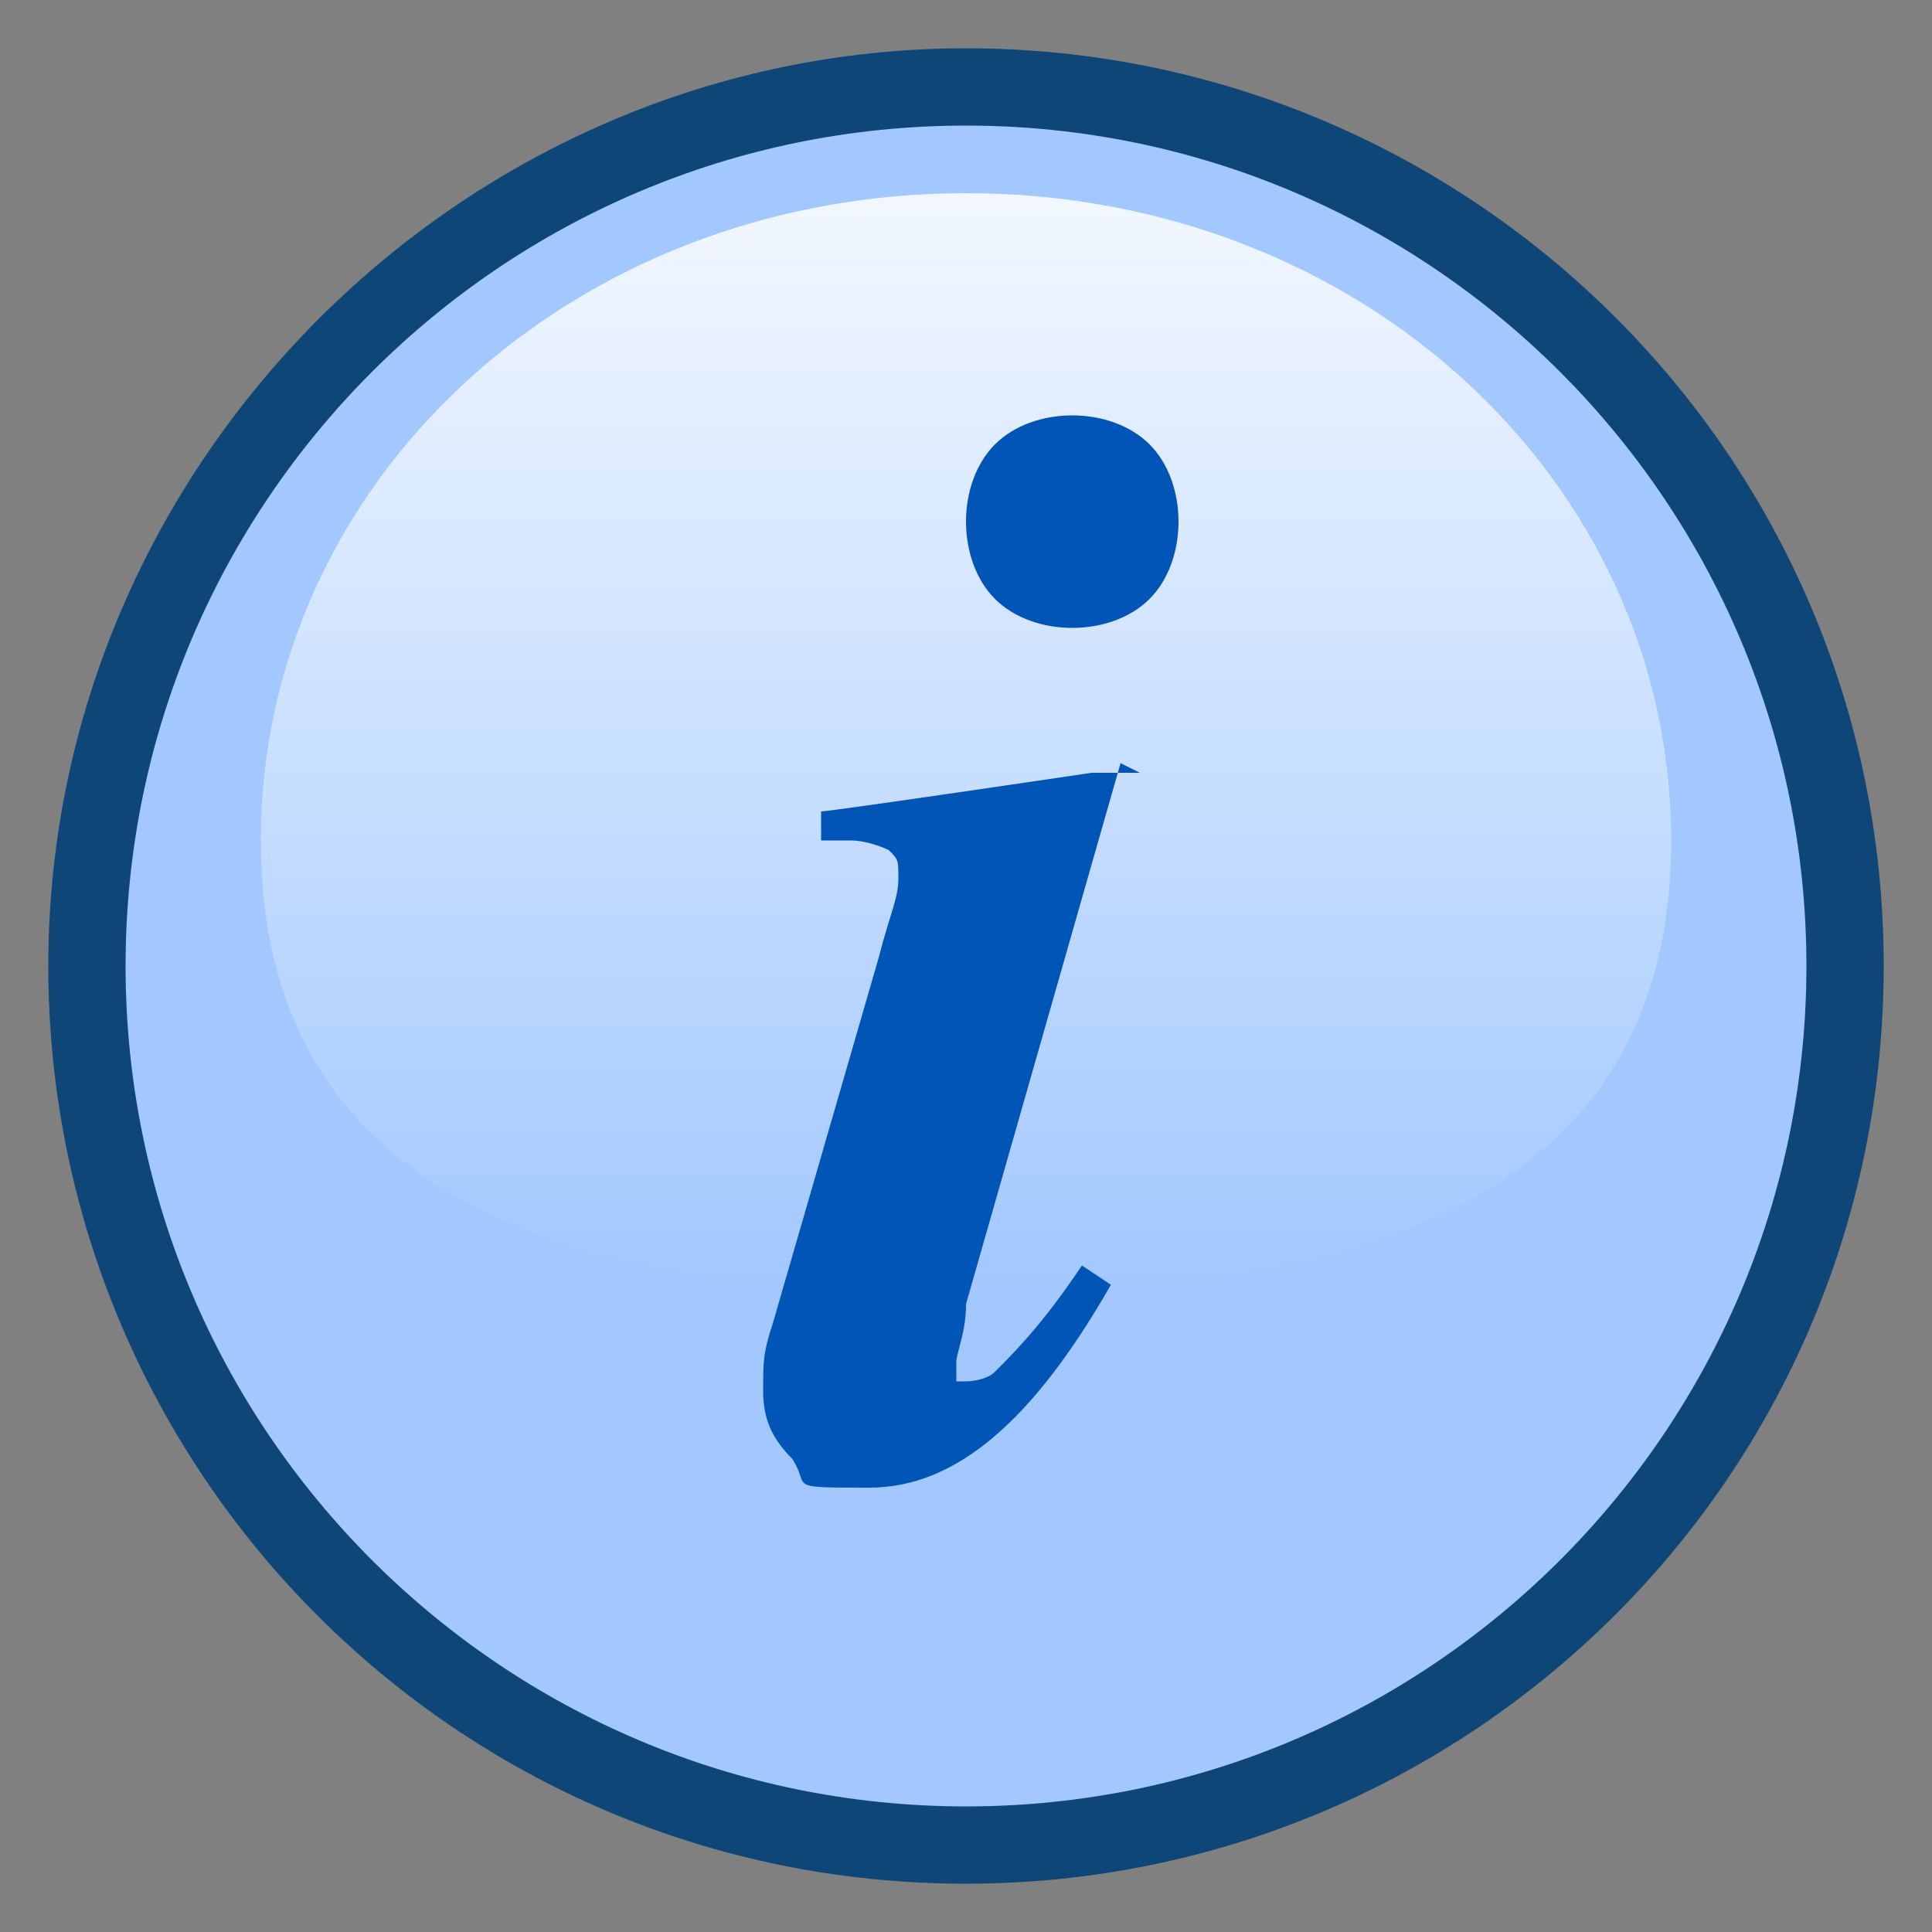 <?xml version="1.0" encoding="UTF-8"?>
<svg id="Layer_1" data-name="Layer 1" xmlns="http://www.w3.org/2000/svg" xmlns:xlink="http://www.w3.org/1999/xlink" viewBox="0 0 20 20">
  <rect x="0" y="0" width="20" height="20" fill="#808080" stroke="none"/>
  <defs>
    <style>
      .cls-1 {
        fill: url(#linear-gradient);
      }

      .cls-1, .cls-2, .cls-3, .cls-4 {
        stroke-width: 0px;
      }

      .cls-2 {
        fill: #0055b6;
      }

      .cls-3 {
        fill: url(#radial-gradient);
      }

      .cls-4 {
        fill: #0e4678;
      }
    </style>
    <radialGradient id="radial-gradient" cx="3430.7" cy="-4036.5" fx="3430.7" fy="-4036.5" r="1" gradientTransform="translate(-46933.1 -55225.8) scale(13.7 -13.7)" gradientUnits="userSpaceOnUse">
      <stop offset="0" stop-color="#fff"/>
      <stop offset="1" stop-color="#a2c8ff"/>
    </radialGradient>
    <linearGradient id="linear-gradient" x1="10" y1="-8456.3" x2="10" y2="-8469.4" gradientTransform="translate(0 -8456.1) scale(1 -1)" gradientUnits="userSpaceOnUse">
      <stop offset="0" stop-color="#fff"/>
      <stop offset="1" stop-color="#fff" stop-opacity="0"/>
    </linearGradient>
  </defs>
  <path class="cls-4" d="M10,19.5c5.2,0,9.5-4.2,9.5-9.5S15.2.5,10,.5.5,4.8.5,10s4.2,9.5,9.5,9.5Z"/>
  <path class="cls-3" d="M10,18.7c4.8,0,8.7-3.9,8.7-8.7S14.8,1.3,10,1.3,1.3,5.2,1.3,10s3.9,8.7,8.7,8.7Z"/>
  <path class="cls-1" d="M17.3,8.7c0,3.7-3.2,4.7-7.3,4.7s-7.3-1-7.3-4.7,3.2-6.7,7.3-6.7,7.3,3,7.3,6.7Z"/>
  <path class="cls-2" d="M11.6,7.9l-1.6,5.6c0,.3-.1.5-.1.6s0,.1,0,.2c0,0,0,0,.1,0,0,0,.2,0,.3-.1.2-.2.5-.5.9-1.1l.3.2c-.8,1.4-1.6,2.1-2.5,2.1s-.6,0-.8-.3c-.2-.2-.3-.4-.3-.7s0-.4.1-.7l1.1-3.8c.1-.4.2-.6.2-.8s0-.2-.1-.3c0,0-.2-.1-.4-.1s-.2,0-.3,0v-.3c.1,0,2.8-.4,2.8-.4h.5ZM11.1,4.3c.3,0,.6.1.8.3.2.2.3.5.3.8s-.1.6-.3.8c-.2.2-.5.3-.8.3s-.6-.1-.8-.3c-.2-.2-.3-.5-.3-.8s.1-.6.3-.8c.2-.2.5-.3.8-.3Z"/>
</svg>